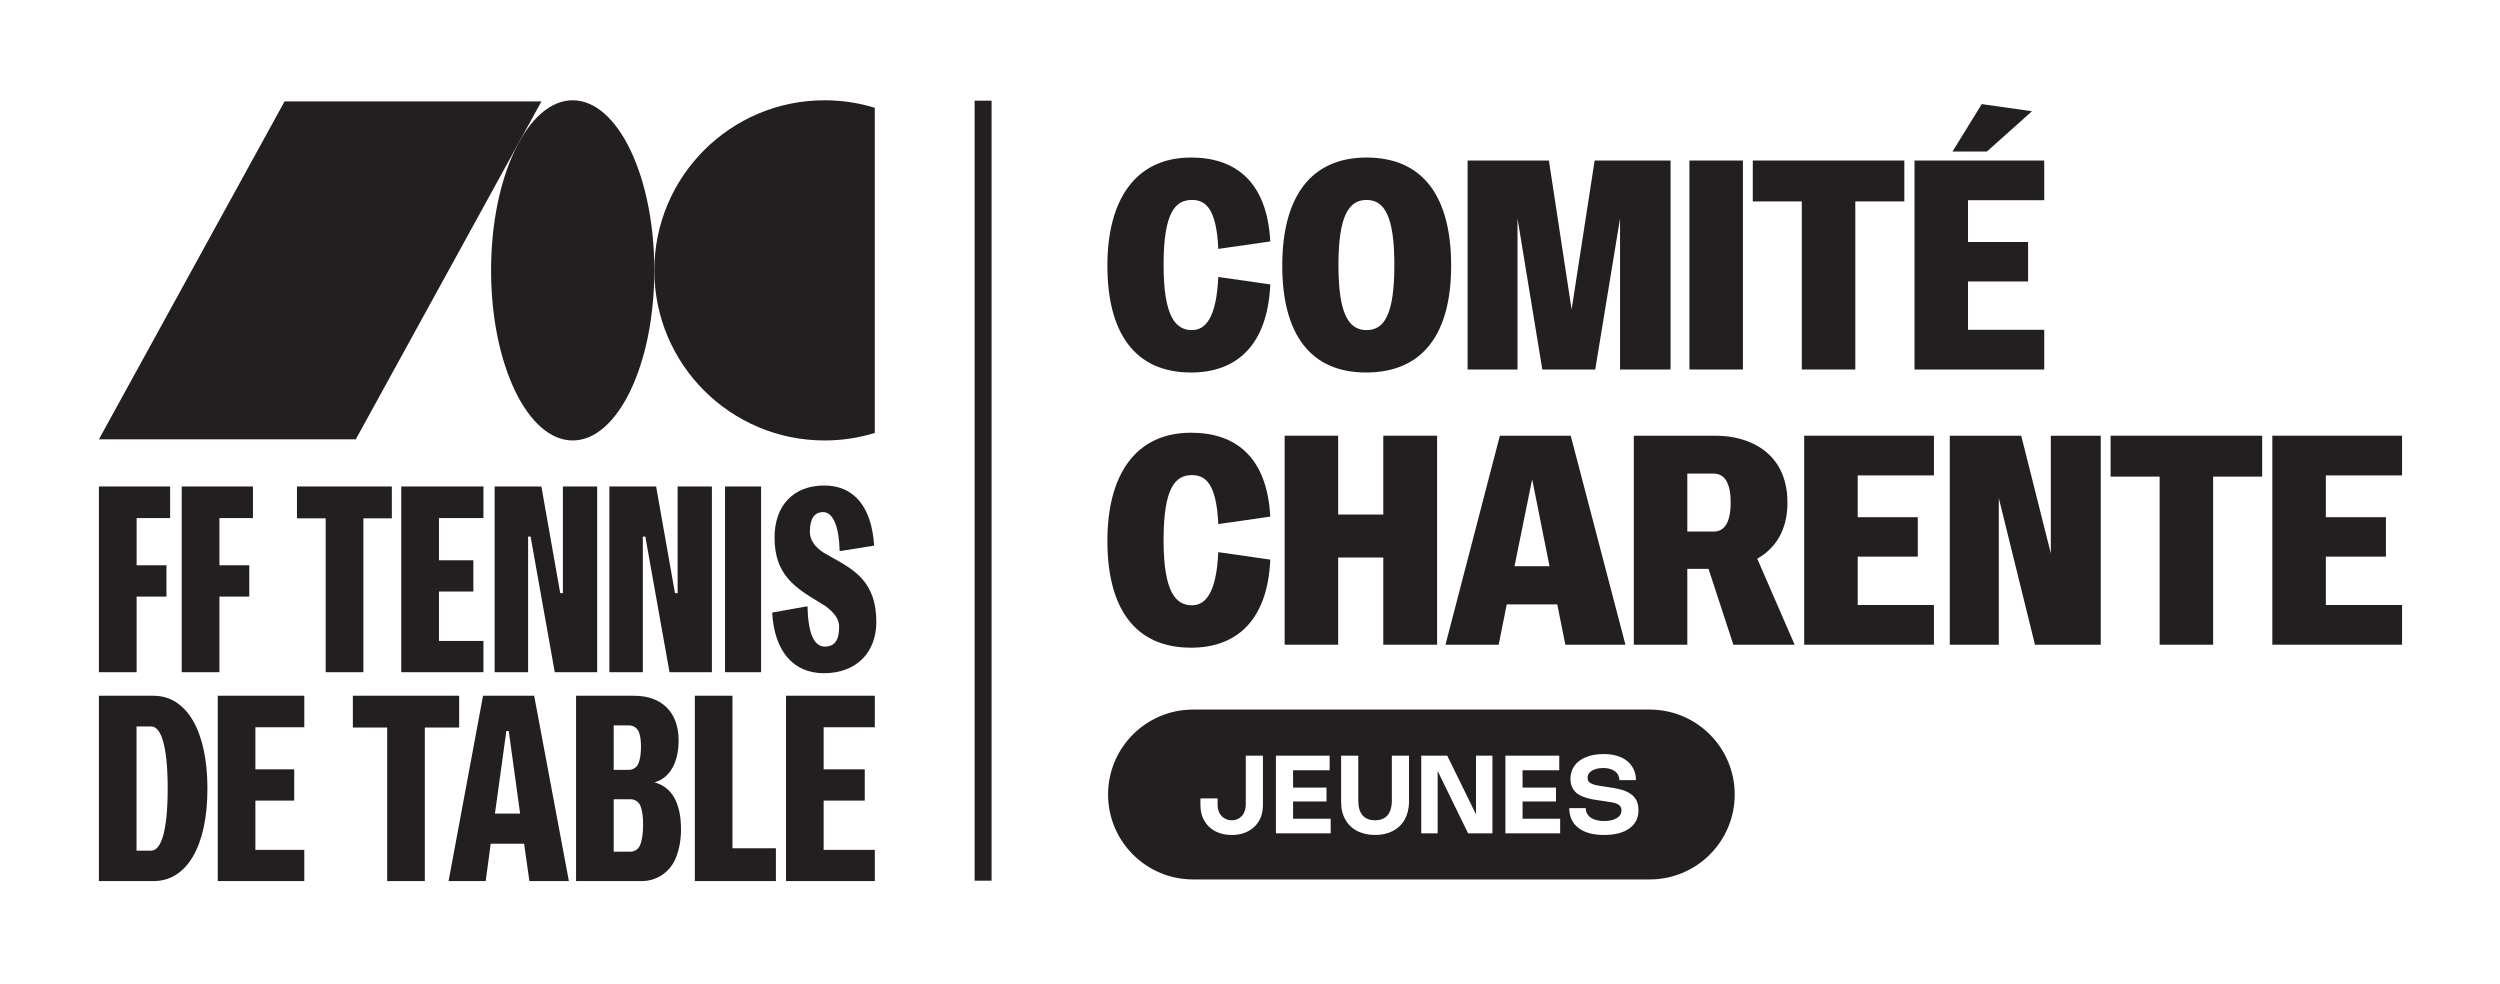 <?xml version="1.0" encoding="UTF-8" standalone="no"?>
<!DOCTYPE svg PUBLIC "-//W3C//DTD SVG 1.1//EN" "http://www.w3.org/Graphics/SVG/1.1/DTD/svg11.dtd">
<svg width="100%" height="100%" viewBox="0 0 610 240" version="1.1" xmlns="http://www.w3.org/2000/svg" xmlns:xlink="http://www.w3.org/1999/xlink" xml:space="preserve" xmlns:serif="http://www.serif.com/" style="fill-rule:evenodd;clip-rule:evenodd;stroke-linejoin:round;stroke-miterlimit:2;">
    <g transform="matrix(1,0,0,1,-1964,-1634)">
        <g id="mono_horizontal_black_badge_jeunes" transform="matrix(0.397,0,0,0.411,1806.65,1634.55)">
            <rect x="396.639" y="0" width="1536.2" height="580.841" style="fill:none;"/>
            <g transform="matrix(1.37,0,0,1.322,457.133,57.715)">
                <rect x="392.862" y="0.537" width="7.613" height="350.288" style="fill:rgb(35,31,32);fill-rule:nonzero;"/>
            </g>
            <g transform="matrix(1.37,0,0,1.322,457.133,57.715)">
                <path d="M212.554,0.362C232.78,0.362 249.176,34.561 249.176,76.746C249.176,118.932 232.78,153.13 212.554,153.13C192.329,153.13 175.933,118.932 175.933,76.746C175.933,34.561 192.329,0.362 212.554,0.362Z" style="fill:rgb(35,31,32);fill-rule:nonzero;"/>
            </g>
            <g transform="matrix(1.37,0,0,1.322,457.133,57.715)">
                <path d="M348.079,3.741C340.96,1.547 333.399,0.362 325.56,0.362C283.375,0.362 249.176,34.56 249.176,76.746C249.176,118.931 283.375,153.13 325.56,153.13C333.399,153.13 340.96,151.945 348.079,149.751L348.079,3.741Z" style="fill:rgb(35,31,32);fill-rule:nonzero;"/>
            </g>
            <g transform="matrix(1.37,0,0,1.322,457.133,57.715)">
                <path d="M0,152.623L115.243,152.623L198.537,0.869L83.294,0.869L0,152.623Z" style="fill:rgb(35,31,32);fill-rule:nonzero;"/>
            </g>
            <g transform="matrix(1.37,0,0,1.322,457.133,57.715)">
                <path d="M242.695,335.066C241.955,336.678 240.327,337.801 238.438,337.803L230.946,337.803L230.946,314.263L238.597,314.263C240.509,314.267 242.154,315.415 242.881,317.059C243.679,318.918 244.143,321.747 244.143,325.677C244.143,329.954 243.592,333.065 242.695,335.066ZM230.946,281.093L237.879,281.093C239.865,281.095 241.562,282.336 242.244,284.082C242.837,285.59 243.191,287.722 243.191,290.604C243.191,293.974 242.763,296.543 242.008,298.295C241.279,299.917 239.656,301.052 237.765,301.066L230.946,301.066L230.946,281.093ZM249.255,306.654C255.912,304.871 260.074,297.975 260.074,287.87C260.074,274.911 252.227,267.778 240.219,267.778L214.064,267.778L214.064,351L243.731,351L243.732,350.993C250.191,350.942 255.755,347.135 258.342,341.645C260.101,337.914 261.144,333.217 261.144,327.816C261.144,315.214 256.626,308.675 249.255,306.654ZM177.675,320.683L182.788,283.59L183.858,283.59L188.97,320.683L177.675,320.683ZM195.271,267.778L172.325,267.778L156.87,351L173.514,351L175.773,334.237L190.753,334.237L193.131,351L210.846,351L195.271,267.778ZM348.093,267.778L348.093,281.925L325.136,281.925L325.136,300.829L343.575,300.829L343.575,314.858L325.136,314.858L325.136,336.971L348.093,336.971L348.093,351L308.254,351L308.254,267.778L348.093,267.778ZM284.229,267.778L284.229,336.258L303.715,336.258L303.715,351L267.347,351L267.347,267.778L284.229,267.778ZM161.616,267.778L161.616,282.044L146.214,282.044L146.214,351L129.332,351L129.332,282.044L113.93,282.044L113.93,267.778L161.616,267.778ZM258.437,221.697L249.976,173.794L229.008,173.794L229.008,257.206L244.022,257.206L244.022,196.316L245.142,196.316L255.986,257.206L275.004,257.206L275.004,173.794L259.631,173.794L259.631,221.697L258.437,221.697ZM348.768,234.619C348.768,216.728 339.007,211.288 328.673,205.531C327.483,204.867 326.288,204.202 325.091,203.505C321.017,200.829 318.951,197.678 318.951,194.14C318.951,188.279 320.96,185.307 324.92,185.307C329.355,185.307 332.044,191.688 332.316,202.834L347.793,200.348C346.692,182.935 338.747,173.35 325.399,173.35C311.649,173.35 303.107,182.311 303.107,196.736C303.107,213.612 312.488,219.311 323.349,225.909C324.206,226.429 325.07,226.954 325.97,227.512C329.193,230.054 332.086,232.68 332.086,236.861C332.086,242.887 330.037,245.694 325.638,245.694C320.76,245.694 318.151,239.601 317.882,227.584L302.044,230.412C302.998,247.727 311.456,257.651 325.279,257.651C339.549,257.651 348.768,248.61 348.768,234.619ZM206.962,221.697L198.502,173.794L177.534,173.794L177.534,257.206L192.548,257.206L192.548,196.316L193.668,196.316L204.512,257.206L223.53,257.206L223.53,173.794L208.158,173.794L208.158,221.697L206.962,221.697ZM92.146,267.778L92.146,281.925L70.206,281.925L70.206,300.829L87.629,300.829L87.629,314.858L70.206,314.858L70.206,336.971L92.146,336.971L92.146,351L53.323,351L53.323,267.778L92.146,267.778ZM16.882,337.328L23.486,337.328C27.647,337.328 30.857,329.481 30.857,309.389C30.857,289.415 27.647,281.569 23.486,281.569L16.882,281.569L16.882,337.328ZM24.556,267.778C39.179,267.778 48.69,283.233 48.69,309.508C48.69,335.782 39.179,351 24.556,351L0,351L0,267.778L24.556,267.778ZM297.068,173.794L297.068,257.206L280.891,257.206L280.891,173.794L297.068,173.794ZM172.514,173.794L172.514,187.974L152.56,187.974L152.56,206.921L167.986,206.921L167.986,220.982L152.56,220.982L152.56,243.145L172.514,243.145L172.514,257.206L135.64,257.206L135.64,173.794L172.514,173.794ZM131.417,173.794L131.417,188.094L118.656,188.094L118.656,257.206L101.735,257.206L101.735,188.094L88.855,188.094L88.855,173.794L131.417,173.794ZM69.108,173.794L69.108,187.974L54.073,187.974L54.073,209.185L67.462,209.185L67.462,223.246L54.073,223.246L54.073,257.206L37.153,257.206L37.153,173.794L69.108,173.794ZM31.954,173.794L31.954,187.974L16.92,187.974L16.92,209.185L30.309,209.185L30.309,223.246L16.92,223.246L16.92,257.206L0,257.206L0,173.794L31.954,173.794Z" style="fill:rgb(35,31,32);fill-rule:nonzero;"/>
            </g>
            <g transform="matrix(1.335,0,0,1.288,483.436,12.427)">
                <path d="M519.585,100.596L495.639,104.037C494.814,85.321 489.722,81.468 483.528,81.468C475.822,81.468 470.455,87.247 470.455,111.468C470.455,135.413 476.097,141.469 483.528,141.469C489.722,141.469 494.814,135.827 495.639,116.973L519.585,120.413C518.346,148.35 504.171,161.011 483.115,161.011C456.968,161.011 444.582,142.433 444.582,111.743C444.582,81.743 457.243,61.926 483.115,61.926C503.346,61.926 518.07,72.798 519.585,100.596Z" style="fill:rgb(35,31,32);fill-rule:nonzero;"/>
            </g>
            <g transform="matrix(1.335,0,0,1.288,483.436,12.427)">
                <path d="M550.965,111.468C550.965,133.487 555.368,141.469 563.9,141.469C572.433,141.469 576.699,133.487 576.699,111.468C576.699,89.587 572.433,81.468 563.9,81.468C555.368,81.468 550.965,89.587 550.965,111.468ZM602.847,111.743C602.847,143.258 589.773,161.011 563.625,161.011C538.028,161.011 525.092,143.258 525.092,111.743C525.092,79.953 538.304,61.926 563.9,61.926C589.91,61.926 602.847,79.953 602.847,111.743Z" style="fill:rgb(35,31,32);fill-rule:nonzero;"/>
            </g>
            <g transform="matrix(1.335,0,0,1.288,483.436,12.427)">
                <path d="M647.851,63.302L658.31,131.973L668.906,63.302L703.862,63.302L703.862,159.635L680.605,159.635L680.605,90L669.182,159.635L644.823,159.635L633.401,90L633.401,159.635L610.419,159.635L610.419,63.302L647.851,63.302Z" style="fill:rgb(35,31,32);fill-rule:nonzero;"/>
            </g>
            <g transform="matrix(1.335,0,0,1.288,483.436,12.427)">
                <rect x="712.538" y="63.302" width="24.634" height="96.333" style="fill:rgb(35,31,32);fill-rule:nonzero;"/>
            </g>
            <g transform="matrix(1.335,0,0,1.288,483.436,12.427)">
                <path d="M811.485,63.302L811.485,82.156L788.916,82.156L788.916,159.635L764.282,159.635L764.282,82.156L741.713,82.156L741.713,63.302L811.485,63.302Z" style="fill:rgb(35,31,32);fill-rule:nonzero;"/>
            </g>
            <g transform="matrix(1.335,0,0,1.288,483.436,12.427)">
                <path d="M870.251,40.595L849.471,59.173L833.645,59.173L847.131,37.292L870.251,40.595ZM875.894,63.302L875.894,81.605L840.801,81.605L840.801,100.871L868.462,100.871L868.462,119.037L840.801,119.037L840.801,141.331L875.894,141.331L875.894,159.635L816.167,159.635L816.167,63.302L875.894,63.302Z" style="fill:rgb(35,31,32);fill-rule:nonzero;"/>
            </g>
            <g transform="matrix(1.335,0,0,1.288,483.436,12.427)">
                <path d="M519.585,227.434L495.639,230.875C494.814,212.159 489.722,208.306 483.528,208.306C475.822,208.306 470.455,214.085 470.455,238.307C470.455,262.253 476.097,268.308 483.528,268.308C489.722,268.308 494.814,262.665 495.639,243.811L519.585,247.252C518.346,275.188 504.171,287.849 483.115,287.849C456.968,287.849 444.582,269.271 444.582,238.581C444.582,208.58 457.243,188.764 483.115,188.764C503.346,188.764 518.07,199.636 519.585,227.434Z" style="fill:rgb(35,31,32);fill-rule:nonzero;"/>
            </g>
            <g transform="matrix(1.335,0,0,1.288,483.436,12.427)">
                <path d="M550.827,190.14L550.827,226.471L571.607,226.471L571.607,190.14L596.379,190.14L596.379,286.473L571.607,286.473L571.607,246.288L550.827,246.288L550.827,286.473L526.193,286.473L526.193,190.14L550.827,190.14Z" style="fill:rgb(35,31,32);fill-rule:nonzero;"/>
            </g>
            <g transform="matrix(1.335,0,0,1.288,483.436,12.427)">
                <path d="M632.024,250.279L648.126,250.279L640.145,210.232L632.024,250.279ZM657.898,190.14L683.081,286.473L655.42,286.473L651.704,267.894L628.446,267.894L624.731,286.473L600.234,286.473L625.281,190.14L657.898,190.14Z" style="fill:rgb(35,31,32);fill-rule:nonzero;"/>
            </g>
            <g transform="matrix(1.335,0,0,1.288,483.436,12.427)">
                <path d="M711.572,234.315L723.683,234.315C728.499,234.315 731.526,230.462 731.526,220.966C731.526,211.471 728.499,207.618 723.683,207.618L711.572,207.618L711.572,234.315ZM732.766,286.473L721.343,251.518L711.572,251.518L711.572,286.473L686.939,286.473L686.939,190.14L724.646,190.14C740.196,190.14 757.675,197.984 757.675,220.966C757.675,234.178 751.757,242.297 743.774,246.839L760.978,286.473L732.766,286.473Z" style="fill:rgb(35,31,32);fill-rule:nonzero;"/>
            </g>
            <g transform="matrix(1.335,0,0,1.288,483.436,12.427)">
                <path d="M825.11,190.14L825.11,208.443L790.018,208.443L790.018,227.71L817.679,227.71L817.679,245.875L790.018,245.875L790.018,268.17L825.11,268.17L825.11,286.473L765.384,286.473L765.384,190.14L825.11,190.14Z" style="fill:rgb(35,31,32);fill-rule:nonzero;"/>
            </g>
            <g transform="matrix(1.335,0,0,1.288,483.436,12.427)">
                <path d="M865.298,190.14L878.922,244.362L878.922,190.14L901.904,190.14L901.904,286.473L871.628,286.473L854.977,218.902L854.977,286.473L832.407,286.473L832.407,190.14L865.298,190.14Z" style="fill:rgb(35,31,32);fill-rule:nonzero;"/>
            </g>
            <g transform="matrix(1.335,0,0,1.288,483.436,12.427)">
                <path d="M976.222,190.14L976.222,208.994L953.652,208.994L953.652,286.473L929.019,286.473L929.019,208.994L906.449,208.994L906.449,190.14L976.222,190.14Z" style="fill:rgb(35,31,32);fill-rule:nonzero;"/>
            </g>
            <g transform="matrix(1.335,0,0,1.288,483.436,12.427)">
                <path d="M1040.63,190.14L1040.63,208.443L1005.54,208.443L1005.54,227.71L1033.2,227.71L1033.2,245.875L1005.54,245.875L1005.54,268.17L1040.63,268.17L1040.63,286.473L980.903,286.473L980.903,190.14L1040.63,190.14Z" style="fill:rgb(35,31,32);fill-rule:nonzero;"/>
            </g>
            <g transform="matrix(1.28018e-16,2.017,-9.17,1.68635e-15,23874,-4237.34)">
                <path d="M2359,2449.7L2359,2480.3C2359,2483.45 2347.8,2486 2334,2486C2320.2,2486 2309,2483.45 2309,2480.3L2309,2449.7C2309,2446.55 2320.2,2444 2334,2444C2347.8,2444 2359,2446.55 2359,2449.7ZM2322.56,2470.38L2336.16,2470.38C2337.18,2470.38 2338.13,2470.36 2339.01,2470.31C2339.9,2470.26 2340.7,2470.19 2341.42,2470.09C2342.14,2470 2342.78,2469.89 2343.34,2469.75C2343.9,2469.62 2344.37,2469.47 2344.75,2469.3C2345.13,2469.13 2345.42,2468.94 2345.62,2468.74C2345.81,2468.54 2345.91,2468.33 2345.91,2468.11C2345.91,2467.88 2345.81,2467.67 2345.62,2467.47C2345.42,2467.27 2345.13,2467.09 2344.75,2466.92C2344.37,2466.75 2343.9,2466.6 2343.34,2466.46C2342.78,2466.33 2342.14,2466.22 2341.42,2466.12C2340.7,2466.03 2339.9,2465.96 2339.01,2465.91C2338.13,2465.86 2337.18,2465.83 2336.16,2465.83L2322.56,2465.83L2322.56,2466.98L2335.8,2466.98C2336.78,2466.98 2337.63,2467.01 2338.35,2467.06C2339.07,2467.11 2339.67,2467.18 2340.15,2467.28C2340.63,2467.37 2340.98,2467.49 2341.22,2467.63C2341.46,2467.77 2341.58,2467.93 2341.58,2468.11C2341.58,2468.47 2341.1,2468.75 2340.15,2468.94C2339.2,2469.13 2337.75,2469.23 2335.8,2469.23L2322.56,2469.23L2322.56,2470.38ZM2335.15,2479.81L2337.03,2479.81C2337.95,2479.81 2338.81,2479.79 2339.6,2479.74C2340.4,2479.7 2341.12,2479.63 2341.78,2479.54C2342.43,2479.45 2343.02,2479.35 2343.53,2479.23C2344.05,2479.1 2344.48,2478.96 2344.83,2478.81C2345.18,2478.65 2345.45,2478.48 2345.64,2478.3C2345.82,2478.11 2345.91,2477.92 2345.91,2477.71C2345.91,2477.4 2345.71,2477.12 2345.3,2476.86C2344.89,2476.61 2344.3,2476.39 2343.53,2476.2C2342.77,2476.02 2341.84,2475.87 2340.74,2475.77C2339.65,2475.67 2338.41,2475.62 2337.03,2475.62L2322.56,2475.62L2322.56,2476.77L2336.97,2476.77C2337.63,2476.77 2338.24,2476.79 2338.81,2476.84C2339.37,2476.88 2339.86,2476.94 2340.27,2477.02C2340.68,2477.11 2341,2477.2 2341.23,2477.32C2341.46,2477.44 2341.58,2477.57 2341.58,2477.71C2341.58,2477.86 2341.46,2477.99 2341.23,2478.1C2341,2478.22 2340.69,2478.32 2340.28,2478.4C2339.88,2478.49 2339.39,2478.55 2338.83,2478.59C2338.27,2478.64 2337.67,2478.66 2337.01,2478.66L2335.15,2478.66L2335.15,2479.81ZM2345.43,2460.24L2322.56,2460.24L2322.56,2461.34L2339.83,2461.34L2322.56,2463.27L2322.56,2465.01L2345.43,2465.01L2345.43,2463.91L2327.08,2463.91L2345.43,2461.87L2345.43,2460.24ZM2322.56,2471.15L2322.56,2474.75L2345.43,2474.75L2345.43,2471.08L2341.13,2471.08L2341.13,2473.6L2336.05,2473.6L2336.05,2471.36L2331.97,2471.36L2331.97,2473.6L2326.86,2473.6L2326.86,2471.15L2322.56,2471.15ZM2322.09,2452.8C2322.09,2453 2322.16,2453.2 2322.3,2453.39C2322.43,2453.58 2322.64,2453.76 2322.92,2453.92C2323.2,2454.09 2323.54,2454.24 2323.95,2454.37C2324.36,2454.5 2324.83,2454.62 2325.37,2454.71C2325.91,2454.8 2326.51,2454.88 2327.18,2454.93C2327.84,2454.98 2328.57,2455.01 2329.37,2455.01C2330.24,2455.01 2330.98,2454.98 2331.61,2454.92C2332.24,2454.86 2332.78,2454.78 2333.23,2454.68C2333.68,2454.58 2334.04,2454.46 2334.33,2454.33C2334.62,2454.19 2334.86,2454.05 2335.04,2453.9C2335.23,2453.75 2335.38,2453.6 2335.49,2453.45C2335.6,2453.29 2335.7,2453.14 2335.79,2453L2335.96,2452.73C2336.08,2452.55 2336.19,2452.39 2336.3,2452.25C2336.4,2452.11 2336.55,2451.99 2336.74,2451.89C2336.93,2451.79 2337.17,2451.72 2337.47,2451.67C2337.78,2451.62 2338.18,2451.59 2338.68,2451.59C2339.2,2451.59 2339.66,2451.62 2340.05,2451.68C2340.44,2451.74 2340.76,2451.83 2341.03,2451.93C2341.29,2452.03 2341.48,2452.16 2341.61,2452.3C2341.74,2452.44 2341.8,2452.59 2341.8,2452.76C2341.8,2452.95 2341.71,2453.12 2341.54,2453.27C2341.37,2453.42 2341.12,2453.55 2340.79,2453.66C2340.47,2453.76 2340.07,2453.84 2339.6,2453.9C2339.13,2453.96 2338.6,2453.98 2338.01,2453.98L2338.01,2455.09C2339.25,2455.09 2340.36,2455.04 2341.34,2454.93C2342.32,2454.83 2343.15,2454.68 2343.82,2454.48C2344.5,2454.28 2345.02,2454.04 2345.38,2453.75C2345.73,2453.46 2345.91,2453.12 2345.91,2452.75C2345.91,2452.4 2345.75,2452.08 2345.44,2451.8C2345.12,2451.52 2344.66,2451.28 2344.04,2451.08C2343.43,2450.88 2342.66,2450.72 2341.75,2450.61C2340.84,2450.5 2339.78,2450.45 2338.58,2450.45C2337.9,2450.45 2337.29,2450.47 2336.76,2450.5C2336.22,2450.53 2335.74,2450.58 2335.32,2450.64C2334.89,2450.7 2334.53,2450.78 2334.21,2450.86C2333.89,2450.95 2333.62,2451.04 2333.38,2451.14C2333.15,2451.24 2332.95,2451.34 2332.78,2451.45C2332.62,2451.56 2332.47,2451.68 2332.36,2451.79C2332.24,2451.91 2332.14,2452.02 2332.06,2452.14C2331.97,2452.26 2331.9,2452.37 2331.83,2452.48L2331.69,2452.69C2331.57,2452.88 2331.45,2453.05 2331.33,2453.2C2331.22,2453.34 2331.07,2453.46 2330.89,2453.56C2330.7,2453.66 2330.47,2453.74 2330.18,2453.79C2329.9,2453.84 2329.53,2453.86 2329.08,2453.86C2328.76,2453.86 2328.47,2453.85 2328.2,2453.82C2327.93,2453.8 2327.69,2453.76 2327.48,2453.71C2327.26,2453.66 2327.08,2453.61 2326.92,2453.54C2326.76,2453.47 2326.62,2453.4 2326.52,2453.32C2326.41,2453.25 2326.33,2453.16 2326.28,2453.08C2326.23,2452.99 2326.2,2452.9 2326.2,2452.81C2326.2,2452.65 2326.28,2452.5 2326.45,2452.37C2326.61,2452.23 2326.85,2452.12 2327.16,2452.03C2327.47,2451.93 2327.84,2451.86 2328.29,2451.81C2328.73,2451.76 2329.22,2451.73 2329.77,2451.73L2329.77,2450.62C2328.58,2450.62 2327.51,2450.67 2326.55,2450.78C2325.6,2450.88 2324.8,2451.02 2324.14,2451.21C2323.47,2451.4 2322.97,2451.62 2322.62,2451.89C2322.26,2452.16 2322.09,2452.46 2322.09,2452.8ZM2322.56,2455.76L2322.56,2459.37L2345.43,2459.37L2345.43,2455.7L2341.13,2455.7L2341.13,2458.22L2336.05,2458.22L2336.05,2455.98L2331.97,2455.98L2331.97,2458.22L2326.86,2458.22L2326.86,2455.76L2322.56,2455.76Z" style="fill:rgb(35,31,32);"/>
            </g>
        </g>
    </g>
</svg>
